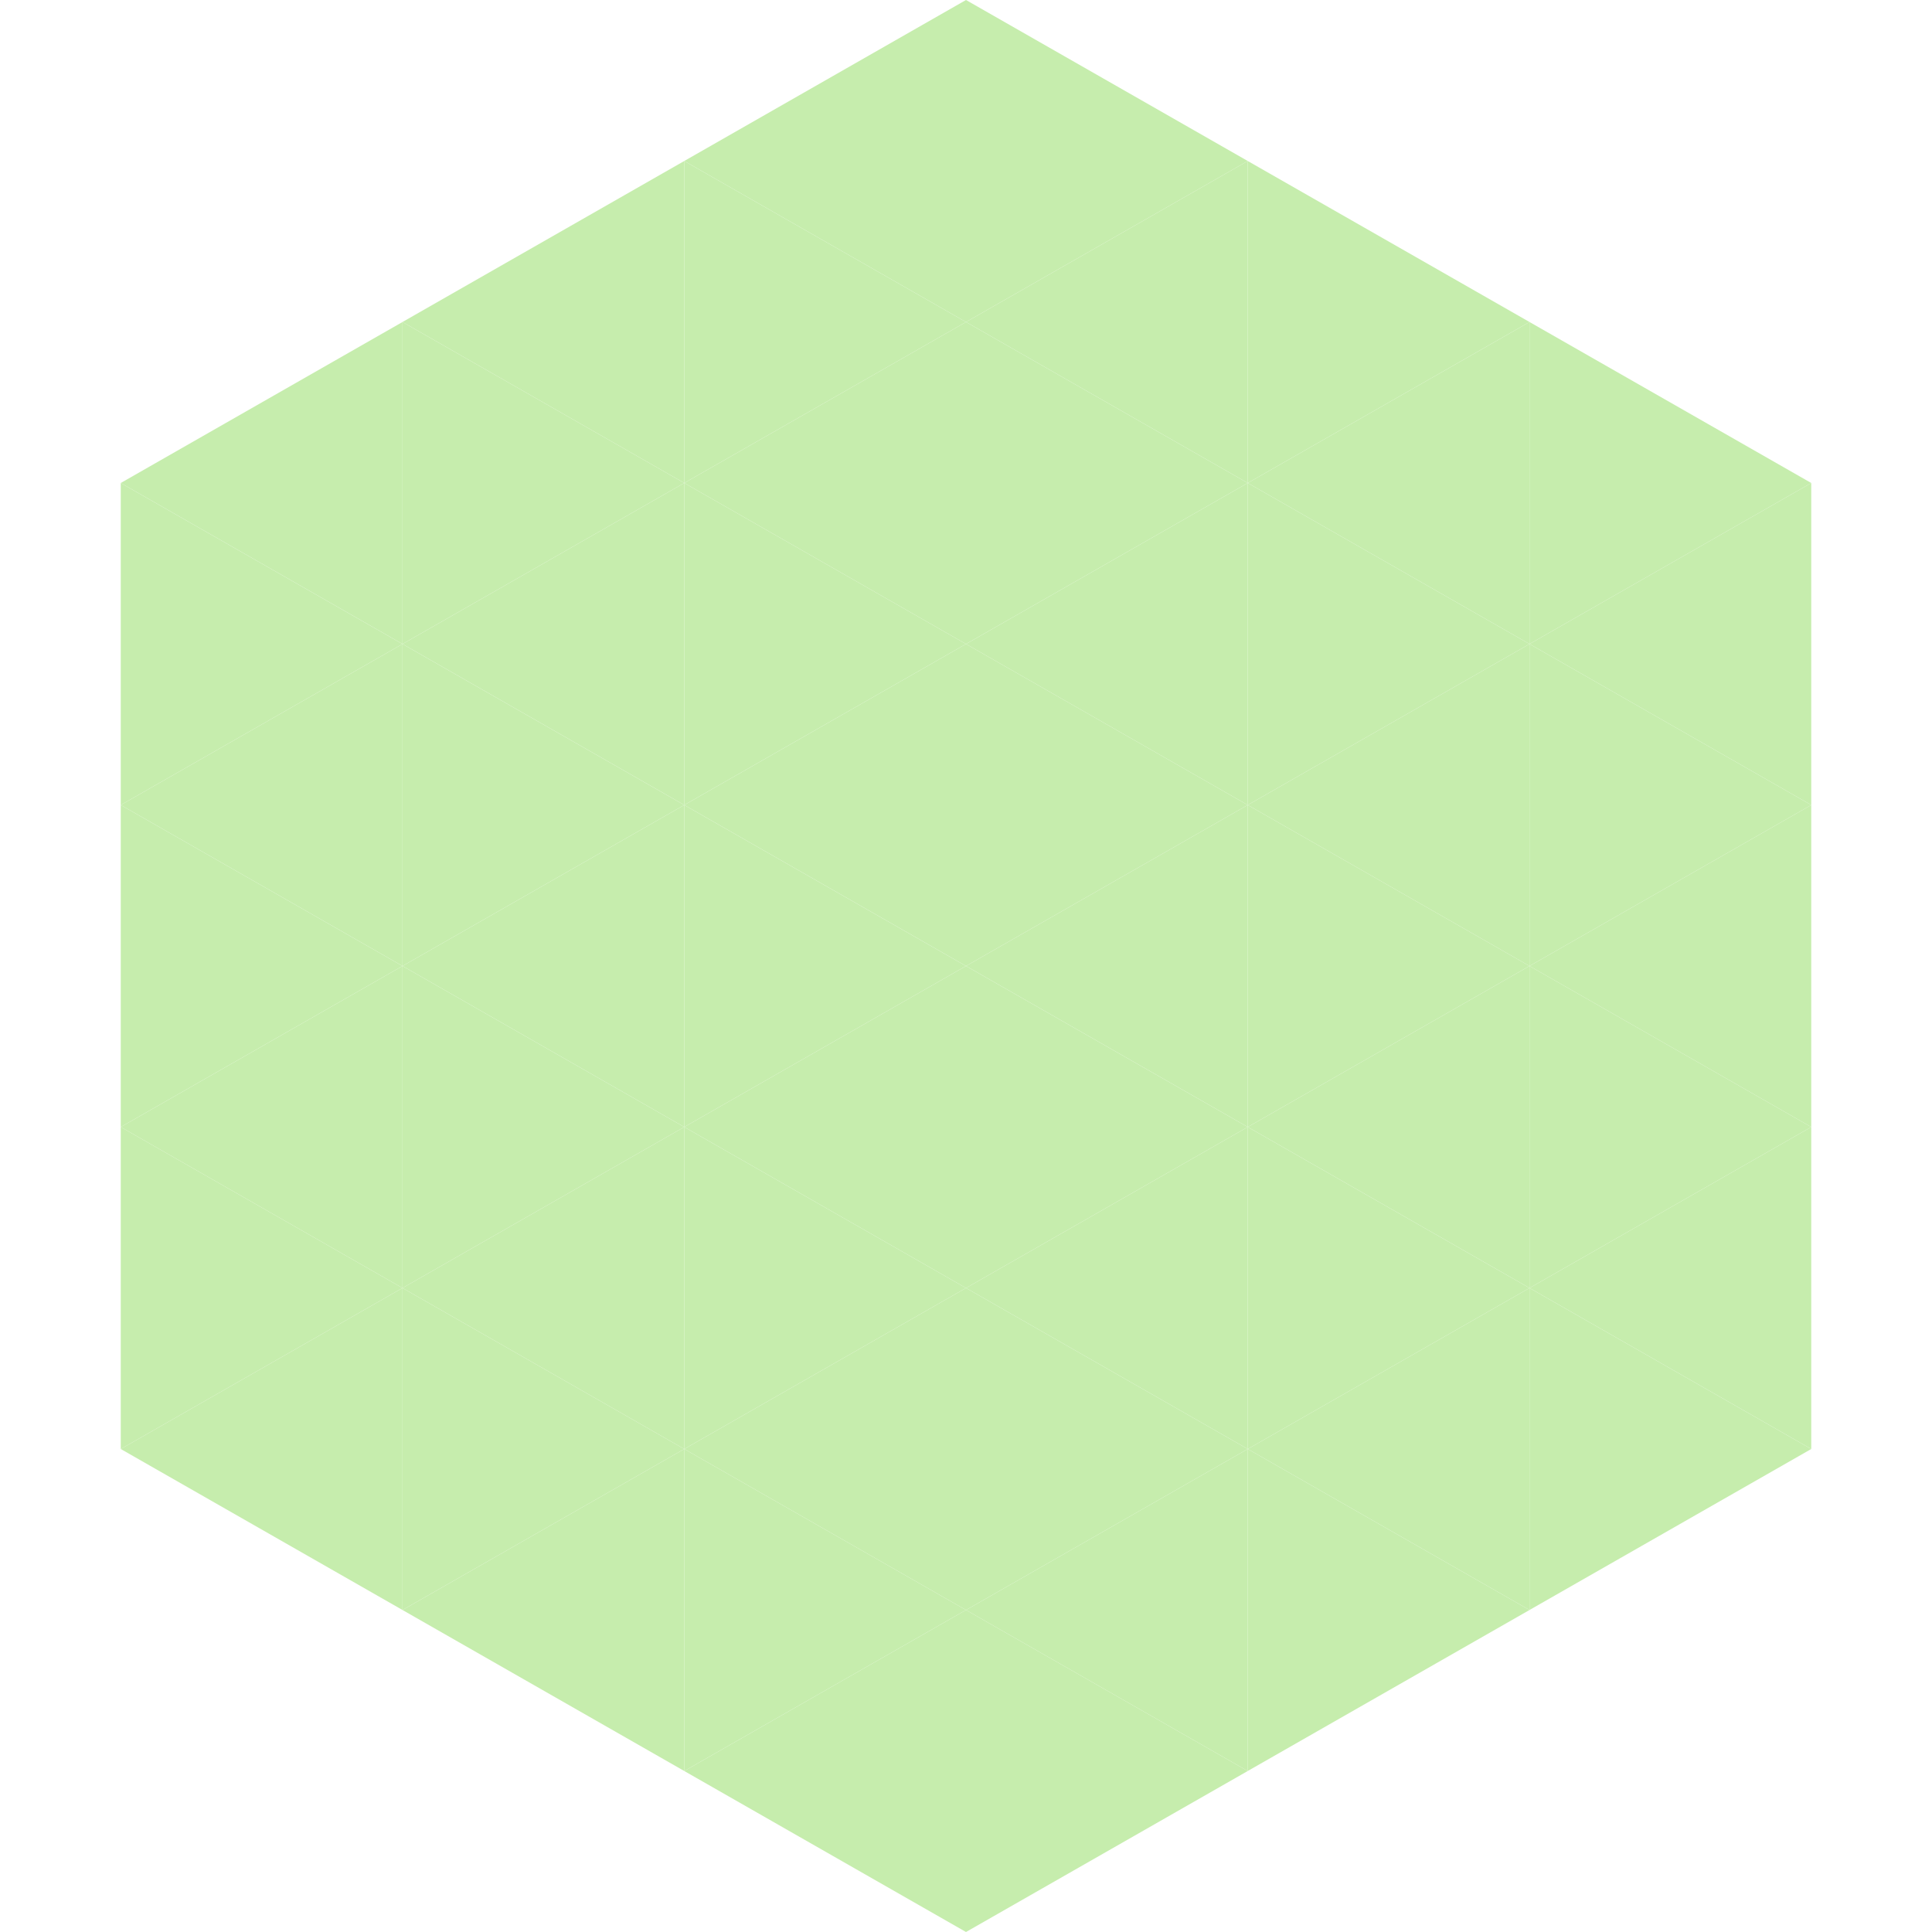 <?xml version="1.0"?>
<!-- Generated by SVGo -->
<svg width="240" height="240"
     xmlns="http://www.w3.org/2000/svg"
     xmlns:xlink="http://www.w3.org/1999/xlink">
<polygon points="50,40 15,60 50,80" style="fill:rgb(198,237,173)" />
<polygon points="190,40 225,60 190,80" style="fill:rgb(198,237,173)" />
<polygon points="15,60 50,80 15,100" style="fill:rgb(198,237,173)" />
<polygon points="225,60 190,80 225,100" style="fill:rgb(198,237,173)" />
<polygon points="50,80 15,100 50,120" style="fill:rgb(198,237,173)" />
<polygon points="190,80 225,100 190,120" style="fill:rgb(198,237,173)" />
<polygon points="15,100 50,120 15,140" style="fill:rgb(198,237,173)" />
<polygon points="225,100 190,120 225,140" style="fill:rgb(198,237,173)" />
<polygon points="50,120 15,140 50,160" style="fill:rgb(198,237,173)" />
<polygon points="190,120 225,140 190,160" style="fill:rgb(198,237,173)" />
<polygon points="15,140 50,160 15,180" style="fill:rgb(198,237,173)" />
<polygon points="225,140 190,160 225,180" style="fill:rgb(198,237,173)" />
<polygon points="50,160 15,180 50,200" style="fill:rgb(198,237,173)" />
<polygon points="190,160 225,180 190,200" style="fill:rgb(198,237,173)" />
<polygon points="15,180 50,200 15,220" style="fill:rgb(255,255,255); fill-opacity:0" />
<polygon points="225,180 190,200 225,220" style="fill:rgb(255,255,255); fill-opacity:0" />
<polygon points="50,0 85,20 50,40" style="fill:rgb(255,255,255); fill-opacity:0" />
<polygon points="190,0 155,20 190,40" style="fill:rgb(255,255,255); fill-opacity:0" />
<polygon points="85,20 50,40 85,60" style="fill:rgb(198,237,173)" />
<polygon points="155,20 190,40 155,60" style="fill:rgb(198,237,173)" />
<polygon points="50,40 85,60 50,80" style="fill:rgb(198,237,173)" />
<polygon points="190,40 155,60 190,80" style="fill:rgb(198,237,173)" />
<polygon points="85,60 50,80 85,100" style="fill:rgb(198,237,173)" />
<polygon points="155,60 190,80 155,100" style="fill:rgb(198,237,173)" />
<polygon points="50,80 85,100 50,120" style="fill:rgb(198,237,173)" />
<polygon points="190,80 155,100 190,120" style="fill:rgb(198,237,173)" />
<polygon points="85,100 50,120 85,140" style="fill:rgb(198,237,173)" />
<polygon points="155,100 190,120 155,140" style="fill:rgb(198,237,173)" />
<polygon points="50,120 85,140 50,160" style="fill:rgb(198,237,173)" />
<polygon points="190,120 155,140 190,160" style="fill:rgb(198,237,173)" />
<polygon points="85,140 50,160 85,180" style="fill:rgb(198,237,173)" />
<polygon points="155,140 190,160 155,180" style="fill:rgb(198,237,173)" />
<polygon points="50,160 85,180 50,200" style="fill:rgb(198,237,173)" />
<polygon points="190,160 155,180 190,200" style="fill:rgb(198,237,173)" />
<polygon points="85,180 50,200 85,220" style="fill:rgb(198,237,173)" />
<polygon points="155,180 190,200 155,220" style="fill:rgb(198,237,173)" />
<polygon points="120,0 85,20 120,40" style="fill:rgb(198,237,173)" />
<polygon points="120,0 155,20 120,40" style="fill:rgb(198,237,173)" />
<polygon points="85,20 120,40 85,60" style="fill:rgb(198,237,173)" />
<polygon points="155,20 120,40 155,60" style="fill:rgb(198,237,173)" />
<polygon points="120,40 85,60 120,80" style="fill:rgb(198,237,173)" />
<polygon points="120,40 155,60 120,80" style="fill:rgb(198,237,173)" />
<polygon points="85,60 120,80 85,100" style="fill:rgb(198,237,173)" />
<polygon points="155,60 120,80 155,100" style="fill:rgb(198,237,173)" />
<polygon points="120,80 85,100 120,120" style="fill:rgb(198,237,173)" />
<polygon points="120,80 155,100 120,120" style="fill:rgb(198,237,173)" />
<polygon points="85,100 120,120 85,140" style="fill:rgb(198,237,173)" />
<polygon points="155,100 120,120 155,140" style="fill:rgb(198,237,173)" />
<polygon points="120,120 85,140 120,160" style="fill:rgb(198,237,173)" />
<polygon points="120,120 155,140 120,160" style="fill:rgb(198,237,173)" />
<polygon points="85,140 120,160 85,180" style="fill:rgb(198,237,173)" />
<polygon points="155,140 120,160 155,180" style="fill:rgb(198,237,173)" />
<polygon points="120,160 85,180 120,200" style="fill:rgb(198,237,173)" />
<polygon points="120,160 155,180 120,200" style="fill:rgb(198,237,173)" />
<polygon points="85,180 120,200 85,220" style="fill:rgb(198,237,173)" />
<polygon points="155,180 120,200 155,220" style="fill:rgb(198,237,173)" />
<polygon points="120,200 85,220 120,240" style="fill:rgb(198,237,173)" />
<polygon points="120,200 155,220 120,240" style="fill:rgb(198,237,173)" />
<polygon points="85,220 120,240 85,260" style="fill:rgb(255,255,255); fill-opacity:0" />
<polygon points="155,220 120,240 155,260" style="fill:rgb(255,255,255); fill-opacity:0" />
</svg>
